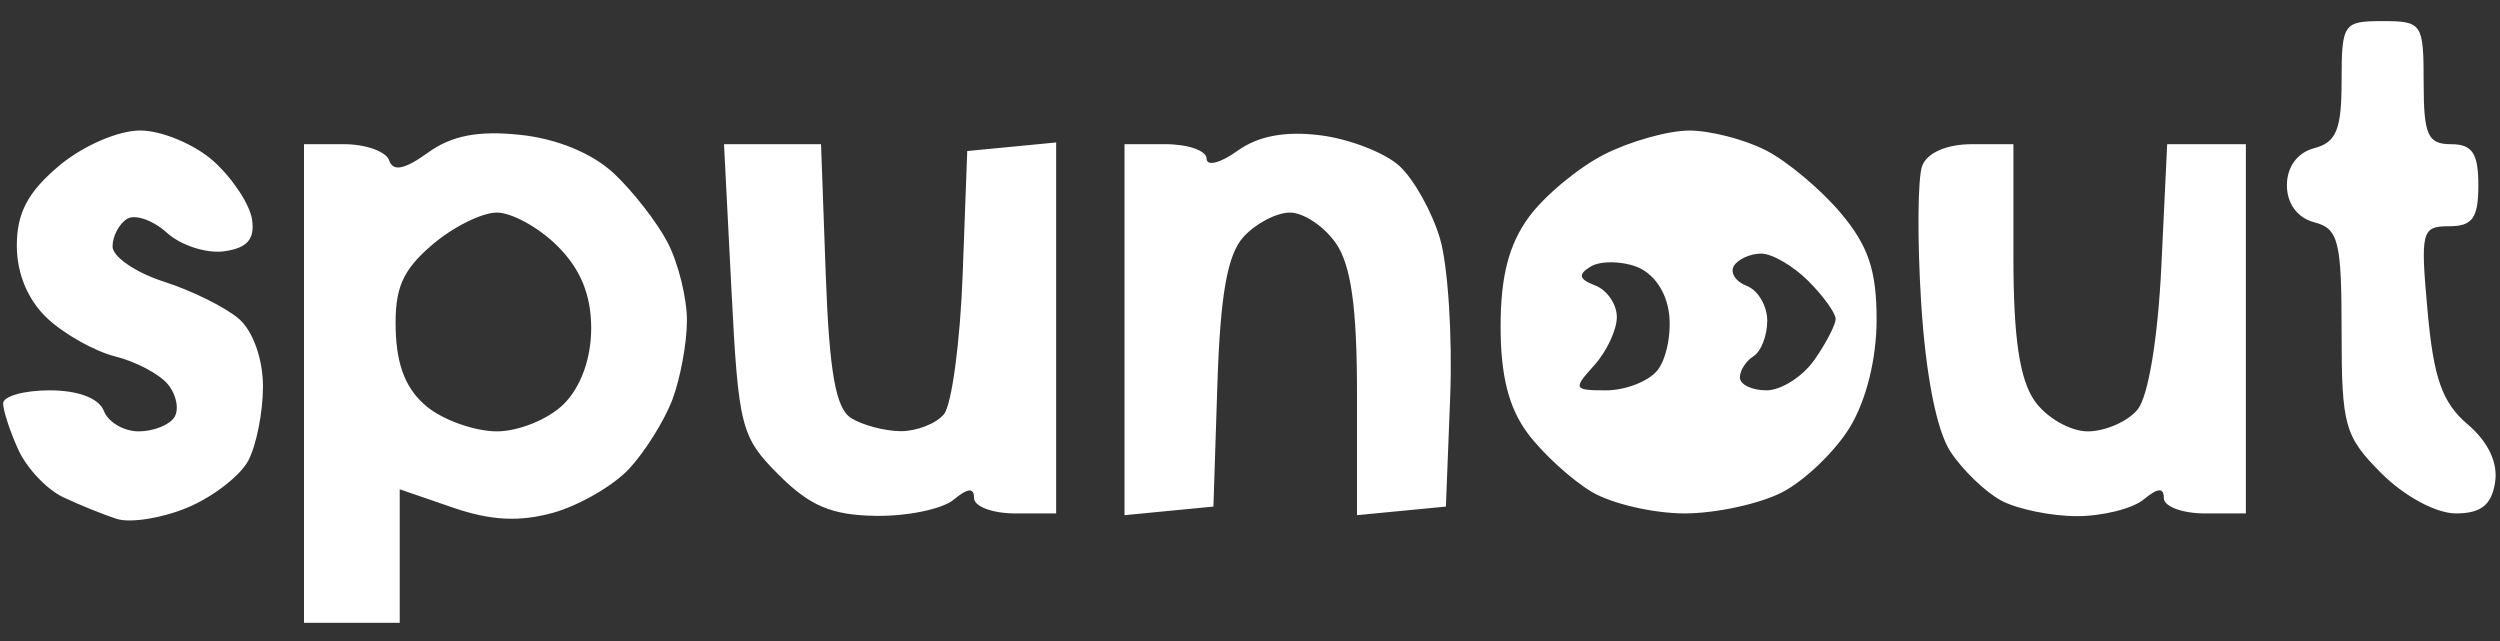 <svg xmlns="http://www.w3.org/2000/svg" width="117" height="30" viewBox="0 0 117 30" fill="none"><rect x="0" y="0" width="117" height="30" fill="#333333" stroke="none"/><path id="d32673_a3d2b38b1f754a448c5c1afe425b4ade~mv2 1 (Traced)" fill-rule="evenodd" clip-rule="evenodd" d="M109.587 3.793C109.587 6.061 109.342 6.663 108.307 6.934C107.52 7.14 107.027 7.807 107.027 8.668C107.027 9.53 107.52 10.197 108.307 10.403C109.443 10.7 109.587 11.276 109.587 15.512C109.587 19.936 109.725 20.424 111.458 22.158C112.531 23.23 114.014 24.028 114.934 24.028C116.103 24.028 116.601 23.638 116.768 22.588C116.916 21.664 116.457 20.686 115.486 19.859C114.299 18.847 113.896 17.713 113.612 14.579C113.27 10.816 113.328 10.588 114.619 10.588C115.713 10.588 115.987 10.203 115.987 8.668C115.987 7.175 115.703 6.748 114.707 6.748C113.617 6.748 113.427 6.321 113.427 3.868C113.427 1.095 113.356 0.988 111.507 0.988C109.666 0.988 109.587 1.103 109.587 3.793ZM2.757 7.765C1.305 8.987 0.787 9.966 0.787 11.494C0.787 12.817 1.308 14.051 2.227 14.91C3.02 15.649 4.448 16.447 5.401 16.684C6.355 16.92 7.459 17.505 7.856 17.983C8.253 18.461 8.392 19.153 8.165 19.52C7.938 19.887 7.184 20.188 6.49 20.188C5.795 20.188 5.061 19.756 4.859 19.228C4.631 18.636 3.659 18.268 2.319 18.268C1.125 18.268 0.147 18.543 0.147 18.878C0.147 19.214 0.467 20.19 0.858 21.048C1.249 21.906 2.185 22.901 2.938 23.26C3.691 23.619 4.828 24.079 5.463 24.284C6.099 24.488 7.587 24.251 8.771 23.756C9.955 23.262 11.236 22.275 11.616 21.564C11.996 20.854 12.307 19.29 12.307 18.09C12.307 16.81 11.844 15.502 11.188 14.928C10.572 14.39 8.988 13.603 7.667 13.18C6.348 12.756 5.267 12.016 5.267 11.536C5.267 11.057 5.573 10.474 5.948 10.243C6.322 10.012 7.162 10.306 7.815 10.897C8.468 11.488 9.674 11.876 10.495 11.759C11.574 11.607 11.934 11.194 11.795 10.268C11.689 9.564 10.88 8.34 9.999 7.548C9.117 6.757 7.57 6.108 6.561 6.108C5.52 6.108 3.873 6.826 2.757 7.765ZM20.028 7.144C18.933 7.934 18.392 8.042 18.214 7.509C18.075 7.091 17.121 6.748 16.094 6.748H14.227V17.948V29.148H16.468H18.707V26.023V22.898L21.189 23.753C22.961 24.364 24.303 24.434 25.877 24C27.09 23.664 28.69 22.742 29.433 21.95C30.175 21.157 31.09 19.697 31.465 18.707C31.84 17.716 32.148 16.046 32.148 14.995C32.148 13.944 31.743 12.307 31.248 11.356C30.753 10.406 29.619 8.947 28.728 8.114C27.72 7.173 26.064 6.49 24.347 6.311C22.375 6.103 21.142 6.341 20.028 7.144ZM57.907 7.063C57.116 7.633 56.468 7.797 56.468 7.425C56.468 7.053 55.603 6.748 54.547 6.748H52.627V15.429V24.11L54.708 23.909L56.788 23.708L56.974 17.969C57.111 13.789 57.441 11.919 58.194 11.089C58.761 10.462 59.741 9.948 60.37 9.948C61 9.948 61.963 10.588 62.511 11.371C63.23 12.398 63.508 14.366 63.508 18.451V24.11L65.588 23.909L67.668 23.708L67.868 18.588C67.979 15.772 67.765 12.435 67.394 11.173C67.022 9.91 66.162 8.373 65.483 7.758C64.803 7.143 63.145 6.501 61.797 6.332C60.147 6.124 58.878 6.362 57.907 7.063ZM75.073 7.23C73.866 7.845 72.282 9.161 71.553 10.155C70.616 11.433 70.228 12.933 70.228 15.275C70.228 17.593 70.612 19.101 71.507 20.294C72.212 21.233 73.552 22.456 74.486 23.015C75.42 23.572 77.379 24.028 78.838 24.028C80.297 24.028 82.353 23.582 83.408 23.037C84.462 22.492 85.886 21.124 86.573 19.997C87.34 18.739 87.824 16.794 87.825 14.958C87.827 12.662 87.438 11.503 86.151 9.975C85.229 8.879 83.66 7.56 82.663 7.045C81.666 6.53 80.044 6.109 79.059 6.11C78.074 6.11 76.28 6.614 75.073 7.23ZM34.231 13.552C34.56 20.008 34.673 20.449 36.453 22.23C37.909 23.685 38.929 24.114 41.002 24.142C42.472 24.163 44.105 23.822 44.631 23.386C45.293 22.836 45.587 22.812 45.587 23.31C45.587 23.705 46.452 24.028 47.508 24.028H49.428V15.348V6.667L47.347 6.868L45.267 7.068L45.054 12.826C44.937 15.994 44.542 18.945 44.176 19.386C43.81 19.827 42.898 20.184 42.149 20.179C41.4 20.173 40.355 19.896 39.828 19.562C39.112 19.11 38.811 17.401 38.645 12.852L38.424 6.748H36.154H33.884L34.231 13.552ZM89.96 7.757C89.748 8.312 89.724 11.194 89.91 14.161C90.121 17.542 90.631 20.145 91.277 21.13C91.844 21.996 92.918 23.03 93.665 23.43C94.412 23.829 96.004 24.156 97.202 24.156C98.401 24.156 99.806 23.804 100.325 23.374C100.984 22.827 101.267 22.808 101.267 23.31C101.267 23.705 102.131 24.028 103.187 24.028H105.107V15.388V6.748H103.266H101.424L101.152 12.451C100.989 15.852 100.538 18.565 100.035 19.171C99.571 19.731 98.522 20.188 97.705 20.188C96.889 20.188 95.772 19.548 95.224 18.766C94.517 17.757 94.228 15.805 94.228 12.046V6.748H92.288C91.111 6.748 90.195 7.146 89.96 7.757ZM26.096 11.52C27.173 12.597 27.668 13.804 27.668 15.36C27.668 16.775 27.186 18.11 26.387 18.908C25.683 19.612 24.276 20.188 23.259 20.188C22.241 20.188 20.775 19.674 19.999 19.047C19.02 18.254 18.567 17.151 18.519 15.445C18.464 13.504 18.821 12.664 20.214 11.466C21.185 10.631 22.552 9.948 23.252 9.948C23.953 9.948 25.232 10.655 26.096 11.52ZM78.114 14.696C78.227 15.648 77.976 16.84 77.555 17.347C77.135 17.854 76.061 18.268 75.17 18.268C73.64 18.268 73.609 18.202 74.608 17.098C75.191 16.454 75.668 15.437 75.668 14.838C75.668 14.238 75.211 13.573 74.654 13.359C73.889 13.066 73.836 12.849 74.437 12.478C74.874 12.207 75.835 12.206 76.57 12.476C77.383 12.774 77.989 13.646 78.114 14.696ZM84.627 13.148C85.332 13.852 85.907 14.652 85.907 14.926C85.907 15.2 85.459 16.064 84.911 16.846C84.363 17.628 83.355 18.268 82.671 18.268C81.987 18.268 81.427 17.998 81.427 17.666C81.427 17.334 81.716 16.886 82.067 16.668C82.419 16.451 82.707 15.704 82.707 15.011C82.707 14.316 82.277 13.583 81.751 13.381C81.225 13.179 80.954 12.757 81.149 12.441C81.344 12.126 81.918 11.868 82.425 11.868C82.933 11.868 83.924 12.444 84.627 13.148Z" fill="white"></path></svg>